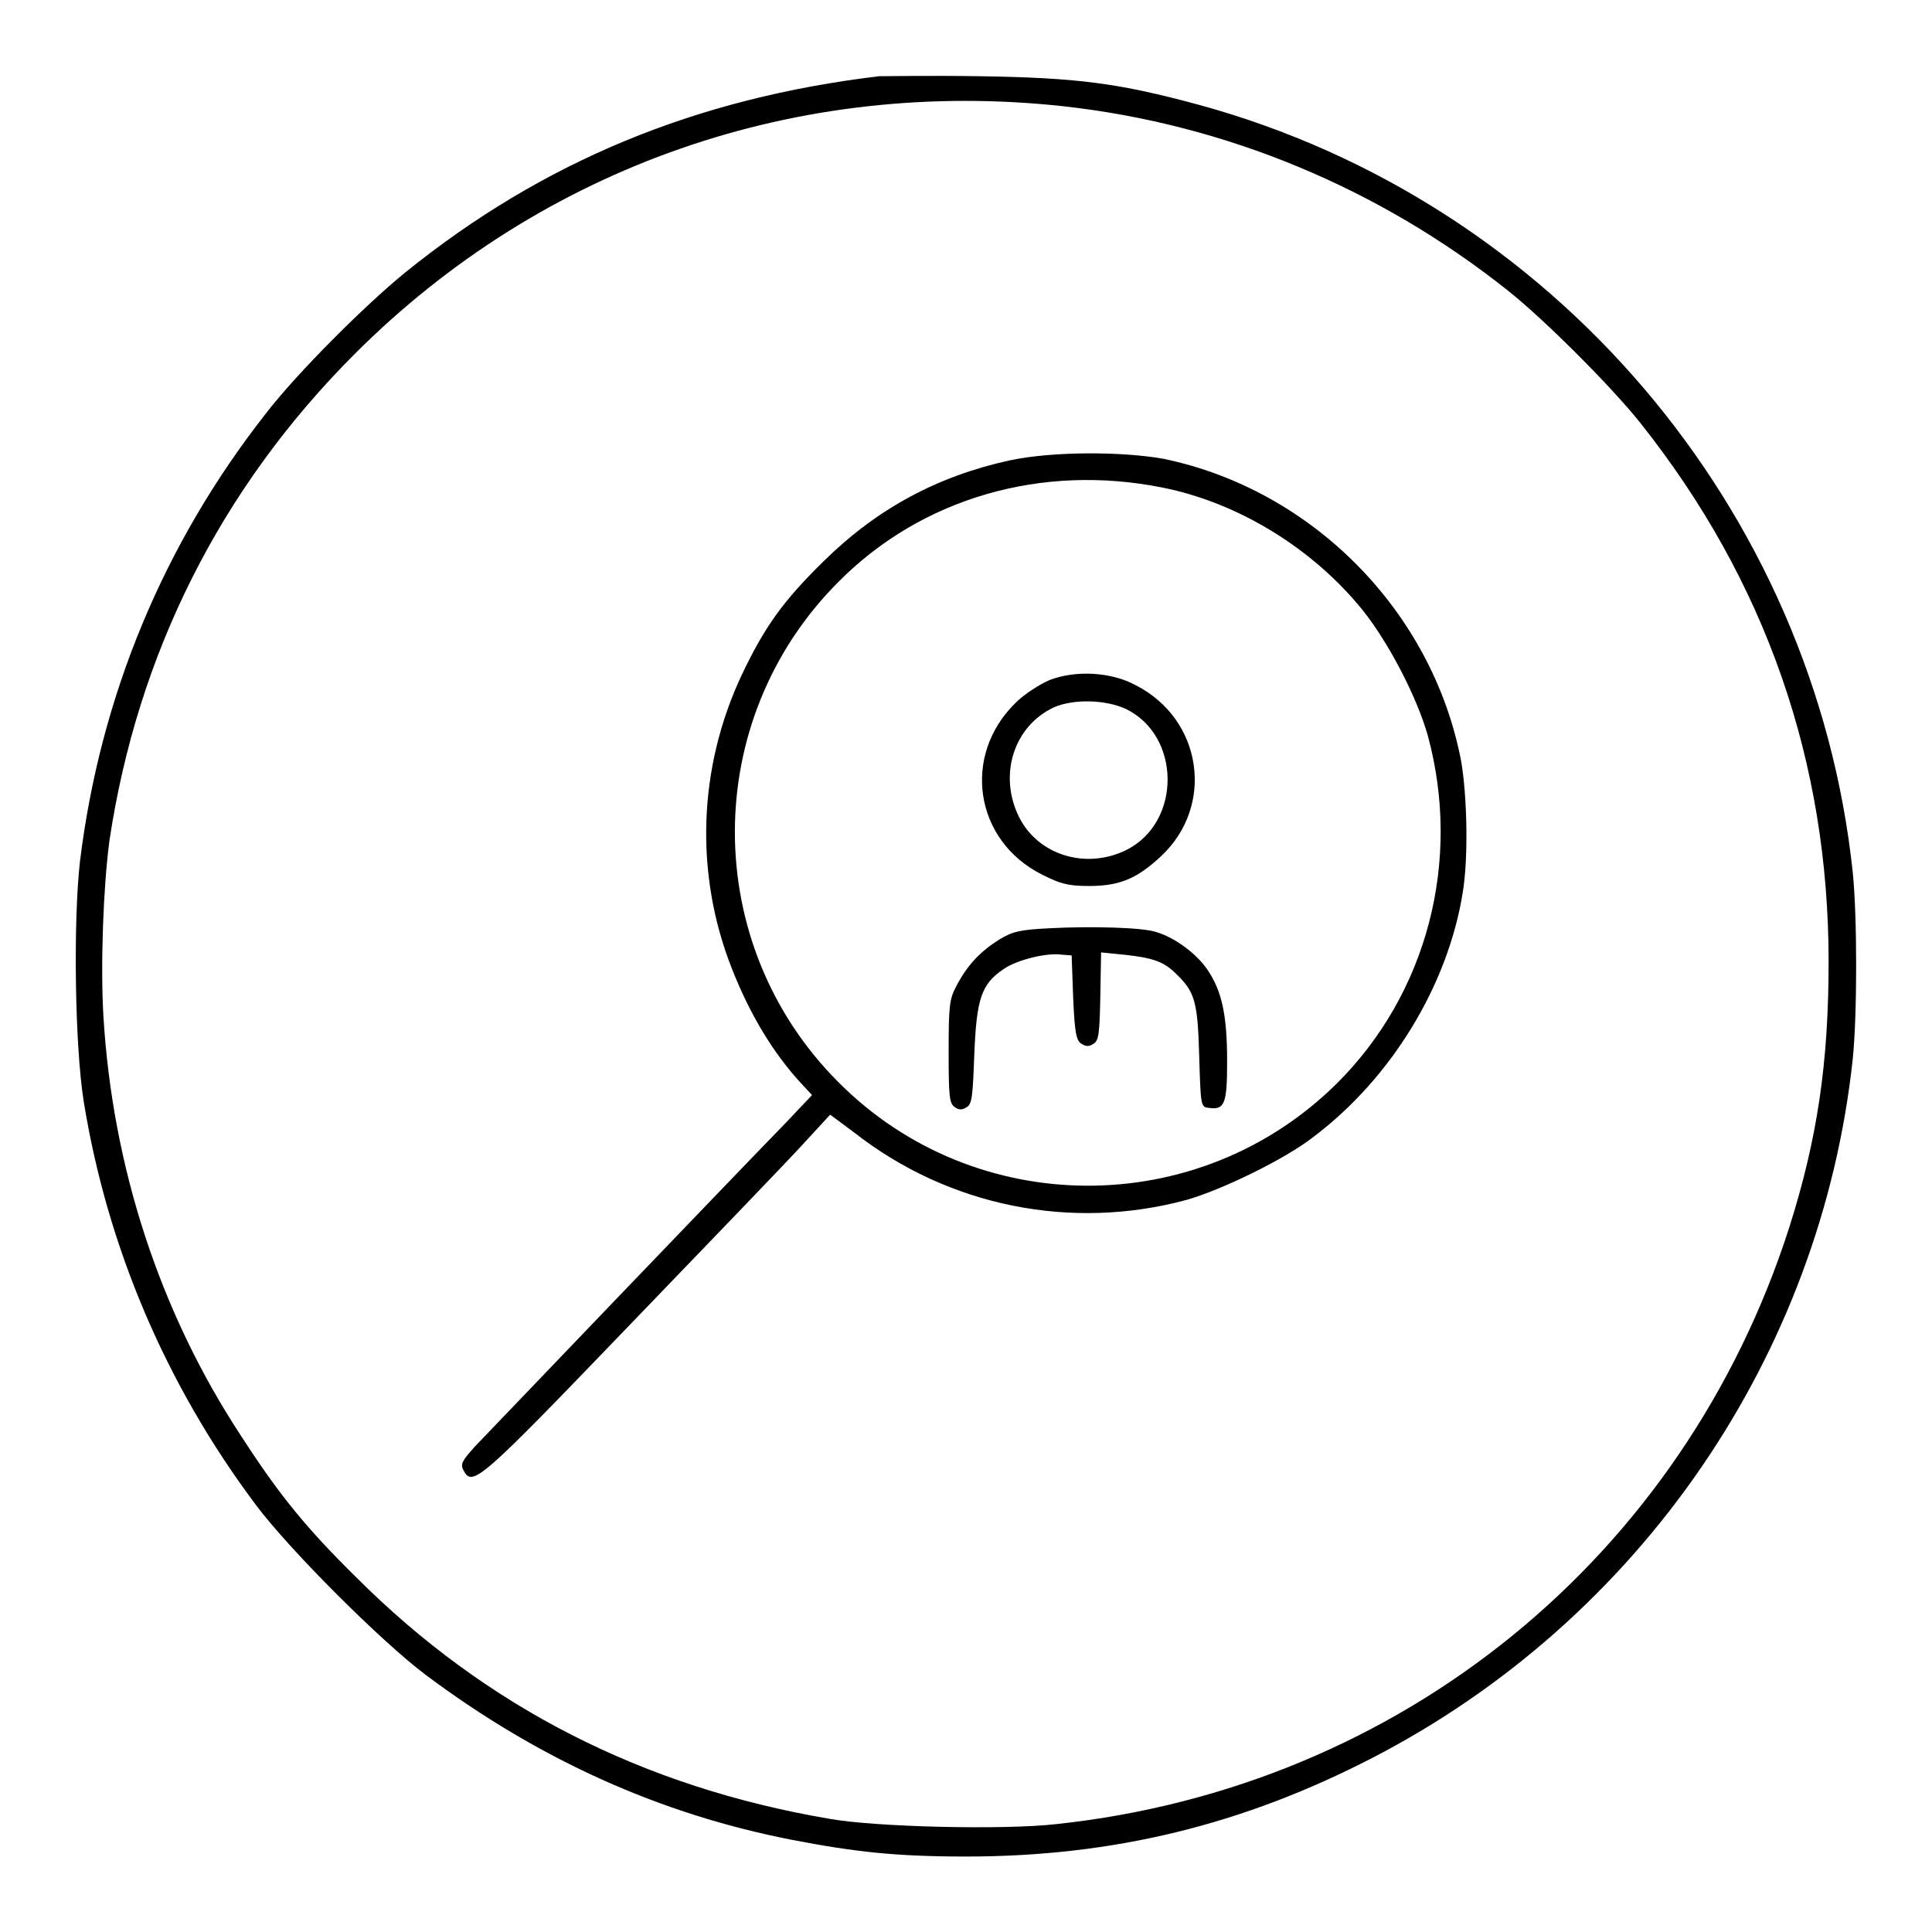 <?xml version="1.0" encoding="utf-8"?>
<!-- Svg Vector Icons : http://www.onlinewebfonts.com/icon -->
<!DOCTYPE svg PUBLIC "-//W3C//DTD SVG 1.1//EN" "http://www.w3.org/Graphics/SVG/1.1/DTD/svg11.dtd">
<svg version="1.1" xmlns="http://www.w3.org/2000/svg" xmlns:xlink="http://www.w3.org/1999/xlink" x="0px" y="0px" viewBox="0 0 256 256" enable-background="new 0 0 256 256" xml:space="preserve">
<g><g><g><path fill="#000000" d="M116.5,10.1c-24.3,2.9-44.6,11.3-62.8,26c-5.4,4.4-14.3,13.3-18.4,18.6c-13.6,17.3-22,37.5-24.7,59.4c-0.9,7.9-0.7,24.4,0.5,31.9c3.1,19.1,10.8,37.4,22.8,53.4c4.4,5.9,16.7,18.2,22.6,22.6c15,11.2,31,18.4,48.5,21.8c8.3,1.6,13.8,2.2,23,2.2c19.5,0,36.7-4.2,53.9-13.1c35.4-18.3,59.4-53.3,63.6-92.6c0.6-5.9,0.6-18.8,0-24.7c-5.1-48.2-39.8-88.9-86.6-101.7c-10.7-2.9-16.1-3.6-29.1-3.8C123.4,10,117.4,10.1,116.5,10.1z M141.1,14.1c21.3,2.4,41.6,10.8,58.7,24.4c4.8,3.8,13.8,12.8,17.6,17.6c16.6,20.9,24.9,44.9,24.9,71.3c0,13.5-1.5,23.5-5.2,35.2c-14,43.7-51.4,74.2-97.1,79.1c-6.9,0.8-24,0.4-30.1-0.7c-24.7-4.2-45.5-14.8-62.7-32c-6.6-6.5-10.2-10.9-15.3-18.8c-10.7-16.3-17-35.5-18.2-55.6c-0.4-6.9,0-17.2,0.8-23.2C18.2,86.7,29.2,64.7,47,46.9C71.9,22,105.8,10.2,141.1,14.1z"/><path fill="#000000" d="M133.8,61c-9.6,2.1-17.6,6.4-24.7,13.4c-5.4,5.3-7.8,8.7-10.8,15c-5.8,12.3-6.3,26.4-1.3,39c2.4,6.1,5.5,11.2,9.2,15.2l1.4,1.5l-3.5,3.7c-7.4,7.6-39.2,40.8-41.2,42.9c-1.7,1.9-1.9,2.3-1.5,3.1c1.2,2.3,2.1,1.5,22.1-19.3c10.7-11.1,21.1-21.9,23-24l3.5-3.8l3.1,2.3c12.6,9.9,28.9,13.1,44.1,9c4.6-1.3,13.1-5.4,16.9-8.4c10.3-7.8,17.7-20,19.7-32.2c0.8-4.7,0.6-13-0.2-17.6c-3.8-19.8-19.7-35.9-39.4-40C148.7,59.8,139.4,59.8,133.8,61z M154,64.6c10.1,2,20,8.1,26.6,16.3c3.5,4.4,7.2,11.6,8.6,16.6c4.5,16.6-0.1,34.2-12.1,46.1c-18.3,18.1-47.9,18-66-0.2c-18.3-18.3-18.3-48,0-66.3C122.1,66,138,61.4,154,64.6z"/><path fill="#000000" d="M139.1,90.1c-1.4,0.6-3.4,1.9-4.5,3c-7.2,7-5.5,18.3,3.5,22.8c2.4,1.2,3.4,1.5,6.2,1.5c4.1,0,6.4-1,9.6-4c7.1-6.7,5.4-18.1-3.4-22.6C147.2,89,142.5,88.8,139.1,90.1z M149.1,93.9c7.4,3.5,7.5,15,0.2,18.7c-5.4,2.7-11.8,0.7-14.3-4.4c-2.7-5.5-0.7-12,4.7-14.5C142.3,92.6,146.4,92.7,149.1,93.9z"/><path fill="#000000" d="M139,123c-3.8,0.2-4.8,0.4-6.6,1.5c-2.4,1.5-4.2,3.3-5.7,6.2c-0.9,1.7-1,2.6-1,8.7c0,5.9,0.1,6.8,0.8,7.3c0.6,0.4,1,0.4,1.6,0c0.7-0.4,0.8-1.5,1-7c0.3-7.3,0.9-9.3,3.9-11.3c1.7-1.2,5.7-2.2,7.7-1.9l1.3,0.1l0.2,5.6c0.2,4.6,0.4,5.7,1.1,6.1c0.6,0.4,1,0.4,1.6,0c0.7-0.4,0.8-1.4,0.9-6.3l0.1-5.8l3,0.3c3.8,0.4,5.3,0.9,6.9,2.5c2.5,2.4,2.9,3.6,3.1,10.9c0.2,6.7,0.2,6.8,1.3,6.9c2.1,0.3,2.4-0.6,2.4-6.2c0-6.1-0.7-9.3-2.6-12.1c-1.5-2.2-4.4-4.3-6.8-5C151.5,122.9,144.8,122.7,139,123z"/></g></g></g>
</svg>